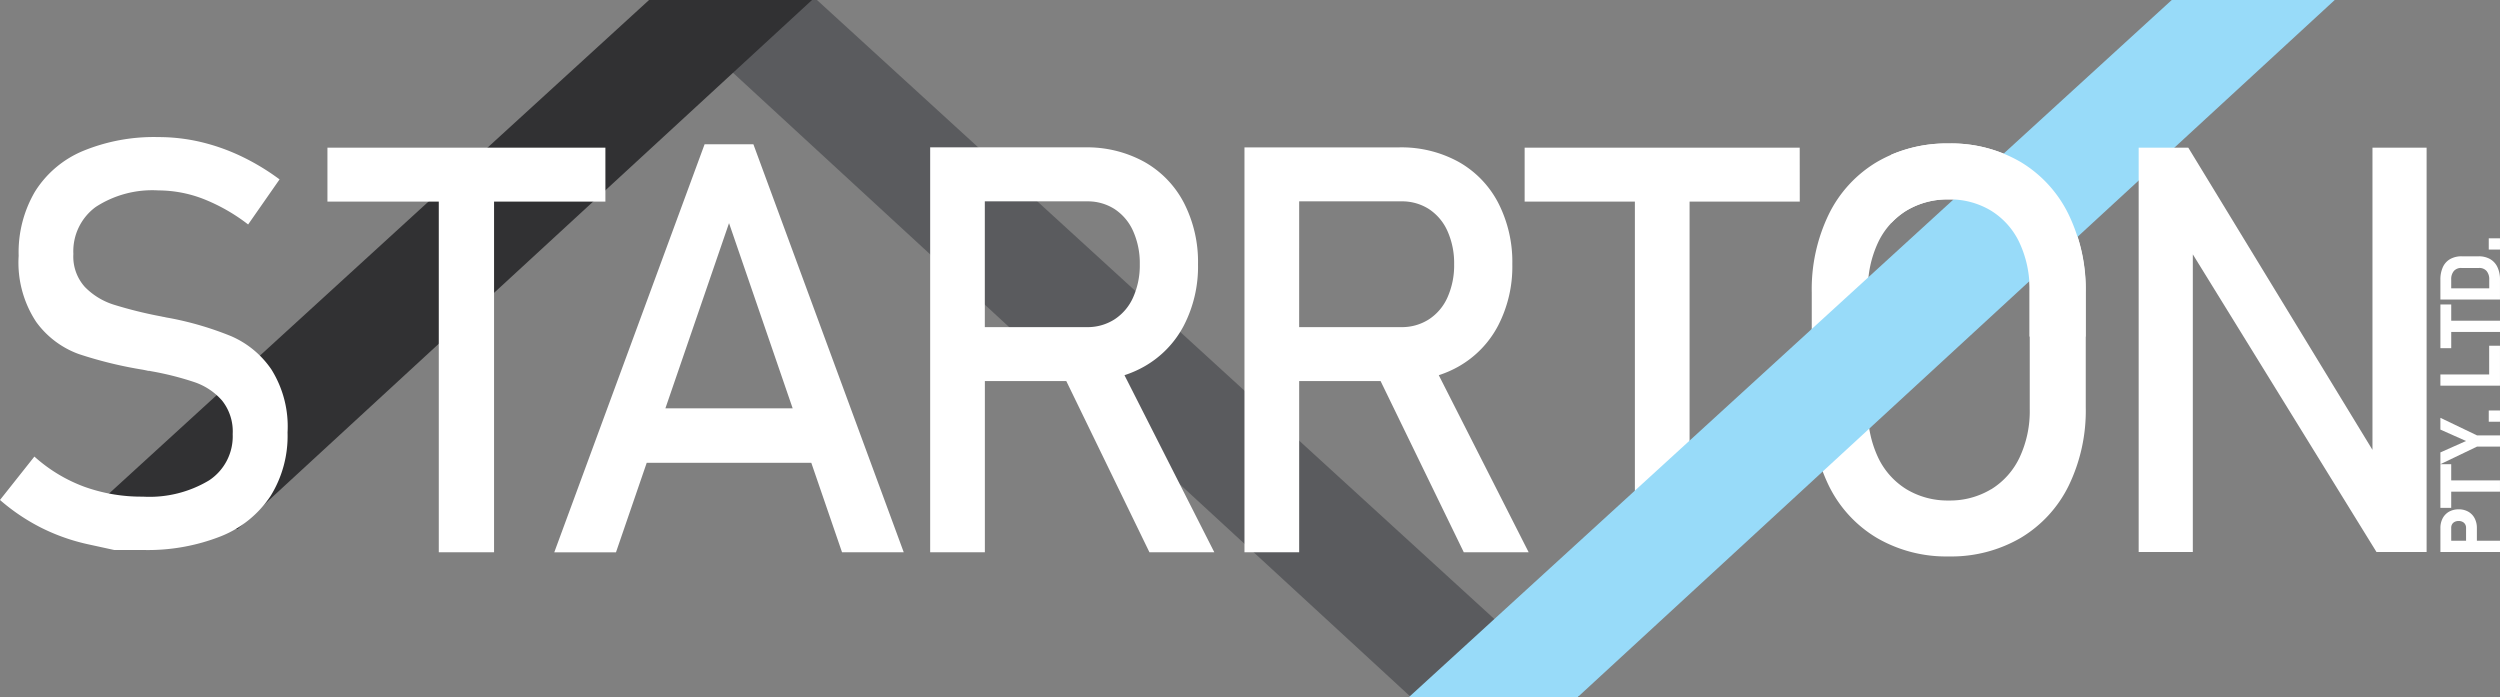 <?xml version="1.0" encoding="UTF-8"?>
<svg xmlns="http://www.w3.org/2000/svg" width="165" height="46" viewBox="0 0 165 46">
  <rect x="0" y="0" width="165" height="46" fill="#808080" stroke="none"/>
  <g transform="translate(-102.585 298.688)">
    <path d="M338.5-252.687h11.145l-50.337-46H288.55Z" transform="translate(-142.802 0)" fill="#5a5b5e"></path>
    <path d="M622.072-231.881a8.216,8.216,0,0,1-3.176-3.453,11.347,11.347,0,0,1-1.124-5.17v-7.567a11.347,11.347,0,0,1,1.124-5.17,8.218,8.218,0,0,1,3.176-3.453,9.1,9.1,0,0,1,4.742-1.221,9.1,9.1,0,0,1,4.742,1.221,8.219,8.219,0,0,1,3.176,3.453,11.351,11.351,0,0,1,1.124,5.17v7.567a11.35,11.35,0,0,1-1.124,5.17,8.218,8.218,0,0,1-3.176,3.453,9.1,9.1,0,0,1-4.742,1.221A9.1,9.1,0,0,1,622.072-231.881Zm7.547-3.214a4.94,4.94,0,0,0,1.876-2.112,7.178,7.178,0,0,0,.664-3.168V-248.2a7.178,7.178,0,0,0-.664-3.168,4.939,4.939,0,0,0-1.876-2.112,5.252,5.252,0,0,0-2.8-.744,5.252,5.252,0,0,0-2.8.744,4.939,4.939,0,0,0-1.876,2.112,7.178,7.178,0,0,0-.664,3.168v7.824a7.179,7.179,0,0,0,.664,3.168,4.941,4.941,0,0,0,1.876,2.112,5.255,5.255,0,0,0,2.8.744A5.254,5.254,0,0,0,629.619-235.1Z" transform="translate(-395.611 -31.303)" fill="#fff"></path>
    <path d="M554.279-256.73H536.124v3.563H543.4v23.142h3.61v-23.142h7.273Z" transform="translate(-332.913 -32.214)" fill="#fff"></path>
    <path d="M279.184-230.773h4.073L273.334-257.7h-3.221l-9.922,26.932h4.073l2.029-5.909h10.863Zm-11.658-9.5,4.2-12.225,4.2,12.225Z" transform="translate(-121.025 -31.465)" fill="#fff"></path>
    <path d="M514.4-252.687H503.259l50.337-46h10.756Z" transform="translate(-307.677 0)" fill="#98dbf9"></path>
    <path d="M381.548-230.085h4.282L379.9-241.773a7.017,7.017,0,0,0,1.288-.563,6.633,6.633,0,0,0,2.628-2.709,8.459,8.459,0,0,0,.938-4.05,8.527,8.527,0,0,0-.929-4.05,6.58,6.58,0,0,0-2.619-2.709,7.832,7.832,0,0,0-3.92-.955h-10.21v26.724h3.61v-11.3h5.374Zm-10.865-23.16h6.742a3.275,3.275,0,0,1,1.831.514,3.371,3.371,0,0,1,1.221,1.46,5.174,5.174,0,0,1,.434,2.176,5.173,5.173,0,0,1-.434,2.176,3.346,3.346,0,0,1-1.23,1.46,3.284,3.284,0,0,1-1.822.514h-6.742Z" transform="translate(-203.1 -32.153)" fill="#fff"></path>
    <path d="M133.577-263.77l37.914-34.918H160.735L122.526-263.77Z" transform="translate(-15.312 0)" fill="#313133"></path>
    <path d="M648.913-256.695a9.1,9.1,0,0,0-4.742-1.221,9.456,9.456,0,0,0-3.8.742v4.513a4.752,4.752,0,0,1,.991-.819,5.252,5.252,0,0,1,2.8-.744,5.252,5.252,0,0,1,2.8.744,4.94,4.94,0,0,1,1.876,2.112,7.178,7.178,0,0,1,.663,3.168v3.03h3.7v-2.9a11.351,11.351,0,0,0-1.124-5.17A8.219,8.219,0,0,0,648.913-256.695Z" transform="translate(-412.968 -31.303)" fill="#fff"></path>
    <g transform="translate(263.651 -282.959)">
      <path d="M798.938-151.865v-.836a1.363,1.363,0,0,0-.149-.648,1.063,1.063,0,0,0-.421-.435,1.257,1.257,0,0,0-.631-.154,1.266,1.266,0,0,0-.633.154,1.068,1.068,0,0,0-.423.435,1.352,1.352,0,0,0-.15.648v1.578h3.933v-.742Zm-1.694-.855a.451.451,0,0,1,.061-.237.406.406,0,0,1,.173-.157.578.578,0,0,1,.259-.055.549.549,0,0,1,.254.057.413.413,0,0,1,.172.158.445.445,0,0,1,.061.234v.855h-.979Z" transform="translate(-796.53 171.825)" fill="#fff"></path>
      <g transform="translate(0 11.848)">
        <path d="M797.244-163.886v-1.072h3.219v-.742h-3.219v-1.072h-.714v2.885Z" transform="translate(-796.53 169.83)" fill="#fff"></path>
        <path d="M800.464-178.042v-.742h-1.518l-2.416-1.159v.777l1.693.753-1.693.753v.777l2.416-1.159Z" transform="translate(-796.53 179.942)" fill="#fff"></path>
      </g>
      <path d="M810.284-181.286v-.742h.741v.742Z" transform="translate(-807.092 193.391)" fill="#fff"></path>
      <path d="M799.749-200.433v1.895H796.53v.742h3.933v-2.636Z" transform="translate(-796.53 207.522)" fill="#fff"></path>
      <path d="M800.464-211.086h-3.219v-1.072h-.714v2.885h.714v-1.072h3.219Z" transform="translate(-796.53 216.524)" fill="#fff"></path>
      <path d="M800.288-225.144a1.19,1.19,0,0,0-.492-.524,1.509,1.509,0,0,0-.741-.175H797.94a1.51,1.51,0,0,0-.763.181,1.169,1.169,0,0,0-.482.529,1.948,1.948,0,0,0-.165.841v1.3h3.933v-1.3A1.887,1.887,0,0,0,800.288-225.144Zm-3.044,1.413v-.576a.83.83,0,0,1,.176-.566.628.628,0,0,1,.5-.2h1.158a.627.627,0,0,1,.5.2.83.83,0,0,1,.176.566v.576Z" transform="translate(-796.53 227.03)" fill="#fff"></path>
      <path d="M810.284-230.217v-.742h.741v.742Z" transform="translate(-807.092 230.959)" fill="#fff"></path>
    </g>
    <path d="M110.13-232.5l-1.681-.367a13.19,13.19,0,0,1-3.138-1.1,13.235,13.235,0,0,1-2.727-1.836l2.271-2.865a10.22,10.22,0,0,0,3.272,1.984,11.1,11.1,0,0,0,3.88.661,7.642,7.642,0,0,0,4.38-1.075,3.479,3.479,0,0,0,1.556-3.04v-.018a3.271,3.271,0,0,0-.706-2.213,4.215,4.215,0,0,0-1.824-1.212,19.883,19.883,0,0,0-2.888-.726.362.362,0,0,0-.116-.018.355.355,0,0,1-.116-.018l-.268-.055a27.265,27.265,0,0,1-4.247-1.038,5.993,5.993,0,0,1-2.8-2.112,7.1,7.1,0,0,1-1.162-4.362v-.019a7.909,7.909,0,0,1,1.082-4.233,6.841,6.841,0,0,1,3.156-2.672,12.271,12.271,0,0,1,4.989-.919,12.147,12.147,0,0,1,2.745.312,13.4,13.4,0,0,1,2.664.928,15.257,15.257,0,0,1,2.584,1.552l-2.074,2.975A12.051,12.051,0,0,0,116-255.674a8.282,8.282,0,0,0-2.959-.56,6.841,6.841,0,0,0-4.139,1.093,3.624,3.624,0,0,0-1.475,3.095v.018a2.994,2.994,0,0,0,.76,2.167,4.573,4.573,0,0,0,1.9,1.166,27.909,27.909,0,0,0,3.156.781,1.266,1.266,0,0,0,.134.028q.062.009.134.028c.059.012.125.025.2.037s.137.025.2.037a21.149,21.149,0,0,1,3.943,1.176,6.187,6.187,0,0,1,2.646,2.195,7.1,7.1,0,0,1,1.064,4.142v.037a7.507,7.507,0,0,1-1.127,4.178,7.056,7.056,0,0,1-3.263,2.645,13.153,13.153,0,0,1-5.158.909Z" transform="translate(0 -29.887)" fill="#fff"></path>
    <path d="M214.037-256.73H195.692v3.563h7.349v23.142h3.648v-23.142h7.349Z" transform="translate(-71.496 -32.214)" fill="#fff"></path>
    <path d="M470.933-230.085h4.282l-5.933-11.687a7.02,7.02,0,0,0,1.288-.563,6.634,6.634,0,0,0,2.628-2.709,8.456,8.456,0,0,0,.938-4.05,8.524,8.524,0,0,0-.929-4.05,6.58,6.58,0,0,0-2.619-2.709,7.832,7.832,0,0,0-3.92-.955h-10.21v26.724h3.61v-11.3h5.374Zm-10.865-23.16h6.742a3.274,3.274,0,0,1,1.831.514,3.371,3.371,0,0,1,1.221,1.46,5.174,5.174,0,0,1,.434,2.176,5.173,5.173,0,0,1-.434,2.176,3.348,3.348,0,0,1-1.23,1.46,3.285,3.285,0,0,1-1.823.514h-6.742Z" transform="translate(-271.738 -32.153)" fill="#fff"></path>
    <path d="M726.164-256.73v19.947L714.007-256.73h-3.274v26.687h3.574v-19.644l12.121,19.644h3.309V-256.73Z" transform="translate(-466.996 -32.214)" fill="#fff"></path>
  </g>
</svg>
